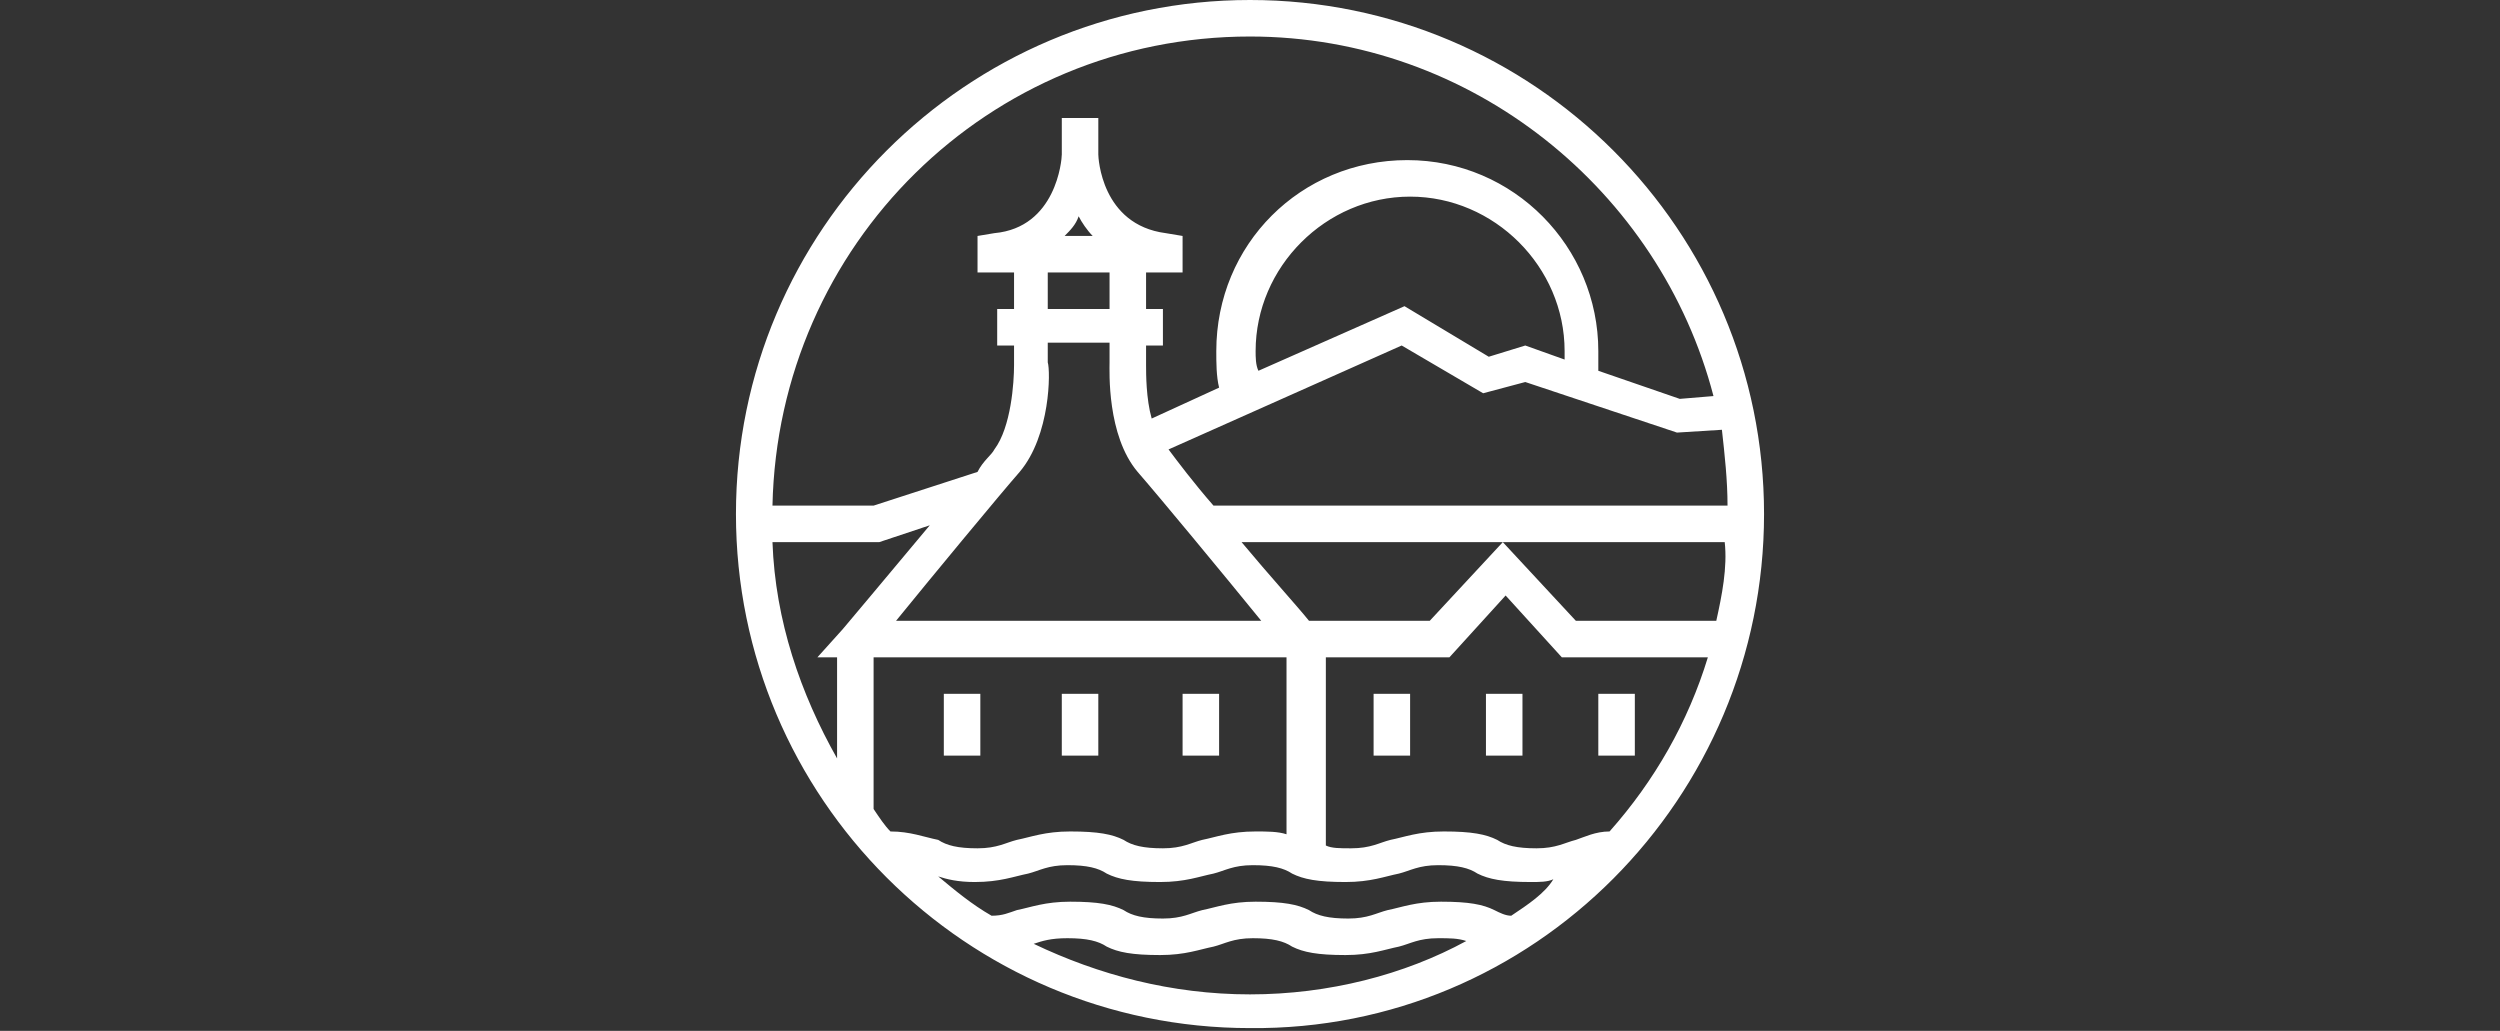 <?xml version="1.0" encoding="utf-8"?>
<!-- Generator: Adobe Illustrator 24.1.0, SVG Export Plug-In . SVG Version: 6.00 Build 0)  -->
<svg version="1.1" id="Layer_1" xmlns="http://www.w3.org/2000/svg" xmlns:xlink="http://www.w3.org/1999/xlink" x="0px" y="0px"
	 viewBox="0 0 89 36.7" style="enable-background:new 0 0 89 36.7;" xml:space="preserve">
<rect x="0" y="0" width="89" height="36.7" fill="#333333" stroke="none"/>
<style type="text/css">
	.st0{fill:#FFFFFF;}
</style>
<g id="XMLID_1015_">
	<path id="XMLID_2075_" class="st0" d="M62.8,18.3C62.8,8.2,54.6,0,44.5,0C34.4,0,26.2,8.2,26.2,18.3s8.2,18.3,18.3,18.3
		C54.6,36.7,62.8,28.4,62.8,18.3z M61.1,22.1h-5l-2.6-2.8l-2.6,2.8h-4.3c-0.4-0.5-1.4-1.6-2.4-2.8h17.2
		C61.5,20.2,61.3,21.2,61.1,22.1z M37.3,12.9v-0.7h2.2v0.7c0,0.3-0.1,2.6,1,3.9c0.7,0.8,3.1,3.7,4.4,5.3H31.9
		c1.3-1.6,3.7-4.5,4.4-5.3C37.4,15.5,37.4,13.2,37.3,12.9z M39.5,9.7V11h-2.2V9.7H39.5z M37.9,8.4c0.2-0.2,0.4-0.4,0.5-0.7
		c0.1,0.2,0.3,0.5,0.5,0.7H37.9z M61.5,18H43.2c-0.7-0.8-1.3-1.6-1.6-2l8.3-3.7l2.9,1.7l1.5-0.4l5.4,1.8l1.6-0.1
		C61.4,16.2,61.5,17.1,61.5,18z M44.7,12.5c0-3,2.5-5.5,5.5-5.5c3,0,5.5,2.5,5.5,5.5c0,0.1,0,0.2,0,0.3l-1.4-0.5L53,12.7l-3-1.8
		l-5.2,2.3C44.7,13,44.7,12.7,44.7,12.5z M44.5,1.3c7.9,0,14.6,5.5,16.5,12.8l-1.2,0.1l-2.9-1c0-0.2,0-0.5,0-0.7
		c0-3.7-3-6.8-6.8-6.8s-6.8,3-6.8,6.8c0,0.4,0,0.9,0.1,1.3L41,14.9c-0.2-0.7-0.2-1.6-0.2-1.9l0-0.7h0.6V11h-0.6l0-1.3h1.3V8.4h0l0,0
		l-0.6-0.1c-2.3-0.3-2.4-2.7-2.4-2.8V4.2h-1.3v1.3c0,0.2-0.2,2.6-2.4,2.8l-0.6,0.1l0,0h0v1.3h1.3V11h-0.6v1.3h0.6v0.7l0,0
		c0,0.6-0.1,2.2-0.7,3c-0.1,0.2-0.4,0.4-0.6,0.8L31.1,18h-3.6C27.7,8.7,35.2,1.3,44.5,1.3z M29.8,23.4V27c-1.3-2.3-2.2-4.9-2.3-7.7
		h3.8l1.8-0.6c-1.5,1.8-3.1,3.7-3.1,3.7l-0.9,1H29.8z M31.7,29.6c-0.2-0.2-0.4-0.5-0.6-0.8h0v-5.4h14.7v6.3
		c-0.3-0.1-0.7-0.1-1.1-0.1c-0.9,0-1.4,0.2-1.9,0.3c-0.4,0.1-0.7,0.3-1.4,0.3c-0.7,0-1.1-0.1-1.4-0.3c-0.4-0.2-0.9-0.3-1.9-0.3
		c-0.9,0-1.4,0.2-1.9,0.3c-0.4,0.1-0.7,0.3-1.4,0.3c-0.7,0-1.1-0.1-1.4-0.3C32.9,29.8,32.4,29.6,31.7,29.6z M44.5,35.4
		c-2.8,0-5.4-0.7-7.7-1.8c0.3-0.1,0.6-0.2,1.2-0.2c0.7,0,1.1,0.1,1.4,0.3c0.4,0.2,0.9,0.3,1.9,0.3c0.9,0,1.4-0.2,1.9-0.3
		c0.4-0.1,0.7-0.3,1.4-0.3c0.7,0,1.1,0.1,1.4,0.3c0.4,0.2,0.9,0.3,1.9,0.3c0.9,0,1.4-0.2,1.9-0.3c0.4-0.1,0.7-0.3,1.4-0.3
		c0.4,0,0.7,0,1,0.1C50,34.7,47.3,35.4,44.5,35.4z M53.8,32.6c-0.2,0-0.4-0.1-0.6-0.2c-0.4-0.2-0.9-0.3-1.9-0.3
		c-0.9,0-1.4,0.2-1.9,0.3c-0.4,0.1-0.7,0.3-1.4,0.3c-0.7,0-1.1-0.1-1.4-0.3c-0.4-0.2-0.9-0.3-1.9-0.3c-0.9,0-1.4,0.2-1.9,0.3
		c-0.4,0.1-0.7,0.3-1.4,0.3c-0.7,0-1.1-0.1-1.4-0.3c-0.4-0.2-0.9-0.3-1.9-0.3c-0.9,0-1.4,0.2-1.9,0.3c-0.3,0.1-0.5,0.2-0.9,0.2
		c-0.7-0.4-1.3-0.9-1.9-1.4c0.3,0.1,0.7,0.2,1.3,0.2c0.9,0,1.4-0.2,1.9-0.3c0.4-0.1,0.7-0.3,1.4-0.3c0.7,0,1.1,0.1,1.4,0.3
		c0.4,0.2,0.9,0.3,1.9,0.3c0.9,0,1.4-0.2,1.9-0.3c0.4-0.1,0.7-0.3,1.4-0.3c0.7,0,1.1,0.1,1.4,0.3c0.4,0.2,0.9,0.3,1.9,0.3
		c0.9,0,1.4-0.2,1.9-0.3c0.4-0.1,0.7-0.3,1.4-0.3c0.7,0,1.1,0.1,1.4,0.3c0.4,0.2,0.9,0.3,1.9,0.3c0.3,0,0.6,0,0.8-0.1
		C55,31.8,54.4,32.2,53.8,32.6z M56.1,29.9c-0.4,0.1-0.7,0.3-1.4,0.3c-0.7,0-1.1-0.1-1.4-0.3c-0.4-0.2-0.9-0.3-1.9-0.3
		c-0.9,0-1.4,0.2-1.9,0.3c-0.4,0.1-0.7,0.3-1.4,0.3c-0.4,0-0.7,0-0.9-0.1v-6.7h0.6l0,0h3.8l2-2.2l2,2.2h5.2
		c-0.7,2.3-1.9,4.4-3.5,6.2C56.8,29.6,56.4,29.8,56.1,29.9z"/>
	<rect id="XMLID_2101_" x="37.8" y="24.7" class="st0" width="1.3" height="2.2"/>
	<rect id="XMLID_2102_" x="52.9" y="24.7" class="st0" width="1.3" height="2.2"/>
	<rect id="XMLID_2103_" x="56.9" y="24.7" class="st0" width="1.3" height="2.2"/>
	<rect id="XMLID_2104_" x="48.9" y="24.7" class="st0" width="1.3" height="2.2"/>
	<rect id="XMLID_2105_" x="42.1" y="24.7" class="st0" width="1.3" height="2.2"/>
	<rect id="XMLID_2106_" x="33.6" y="24.7" class="st0" width="1.3" height="2.2"/>
</g>
</svg>

